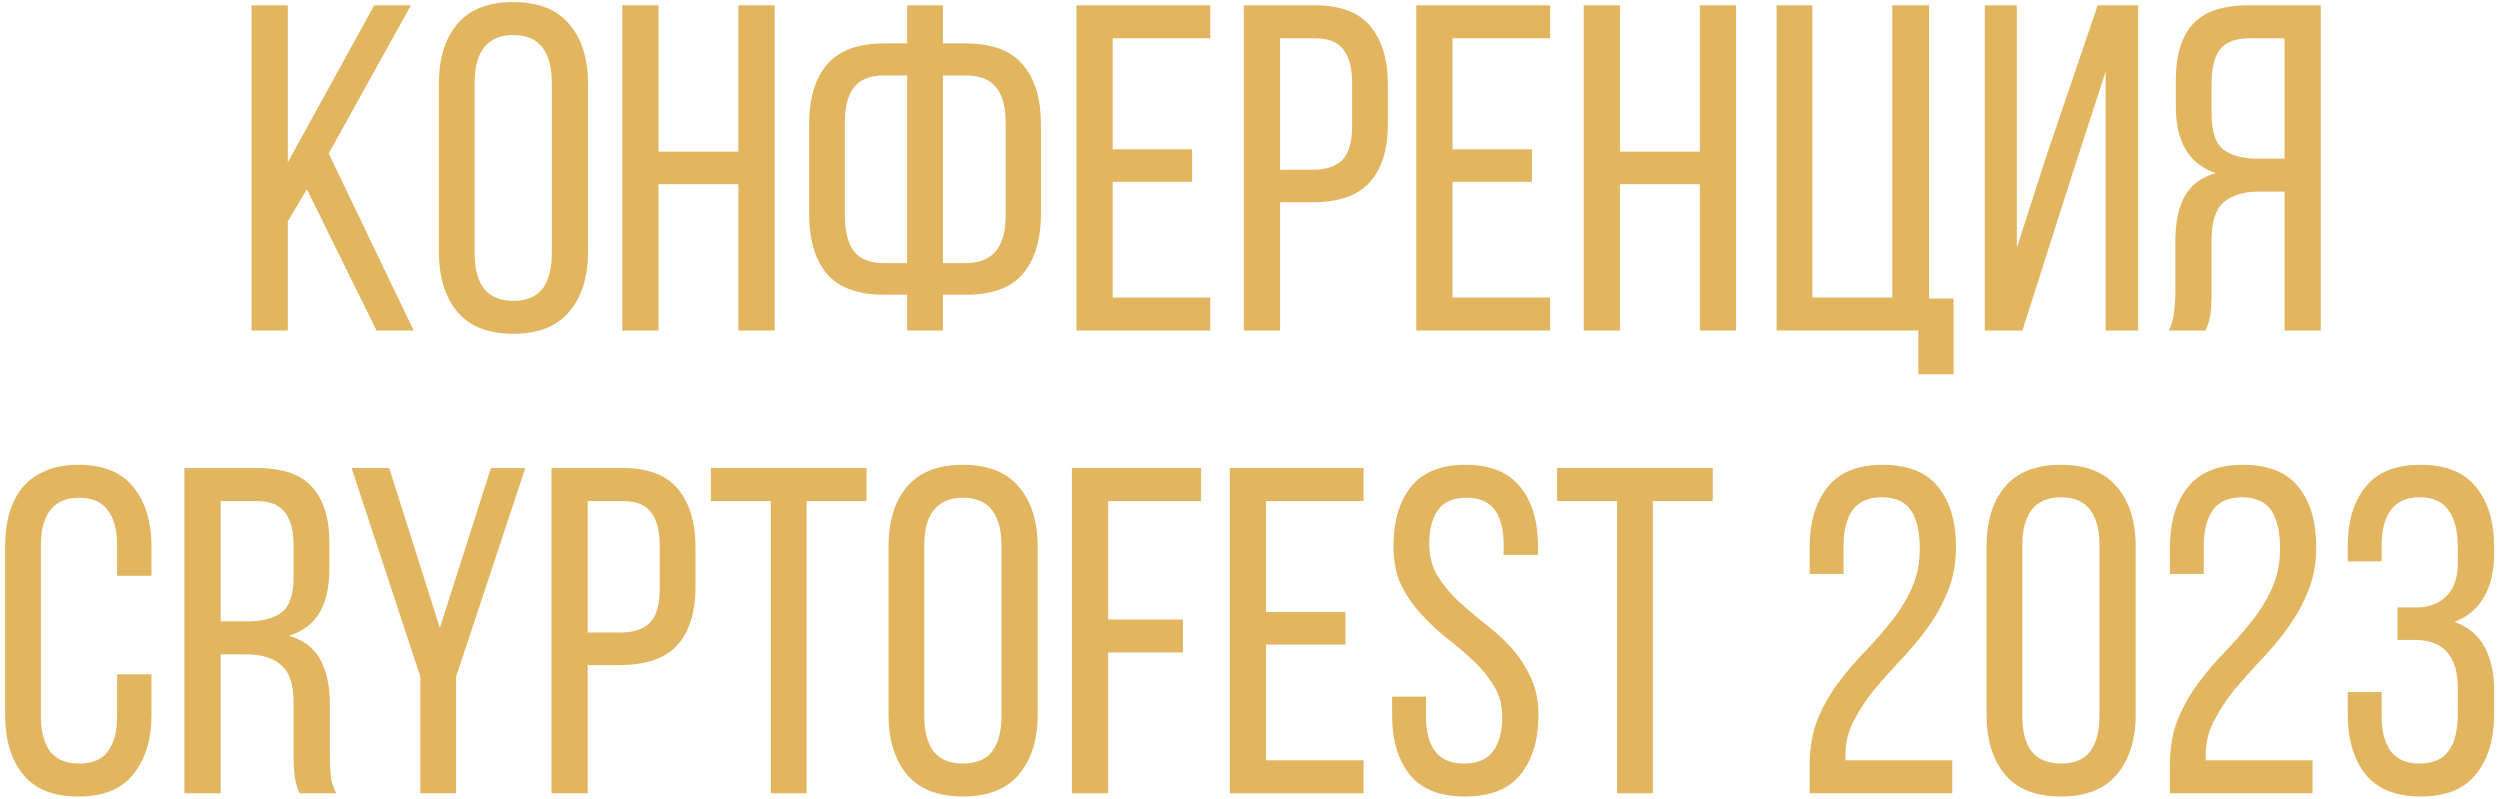 <?xml version="1.0" encoding="UTF-8"?> <svg xmlns="http://www.w3.org/2000/svg" width="416" height="133" viewBox="0 0 416 133" fill="none"> <path d="M51.06 31.497L47.891 36.832V55H41.86V0.882H47.891V27.013L62.27 0.882H68.378L54.694 25.544L68.842 55H62.657L51.06 31.497Z" fill="#E2B660"></path> <path d="M73.031 13.947C73.031 9.773 74.036 6.474 76.046 4.052C78.107 1.578 81.226 0.341 85.4 0.341C89.575 0.341 92.694 1.578 94.755 4.052C96.817 6.474 97.848 9.773 97.848 13.947V41.934C97.848 46.058 96.817 49.356 94.755 51.83C92.694 54.304 89.575 55.541 85.4 55.541C81.226 55.541 78.107 54.304 76.046 51.83C74.036 49.356 73.031 46.058 73.031 41.934V13.947ZM78.984 42.244C78.984 44.718 79.499 46.65 80.53 48.042C81.612 49.382 83.236 50.052 85.4 50.052C87.617 50.052 89.24 49.382 90.271 48.042C91.302 46.65 91.817 44.718 91.817 42.244V13.638C91.817 11.164 91.302 9.257 90.271 7.917C89.24 6.526 87.617 5.83 85.4 5.83C83.236 5.83 81.612 6.526 80.53 7.917C79.499 9.257 78.984 11.164 78.984 13.638V42.244Z" fill="#E2B660"></path> <path d="M109.574 30.647V55H103.543V0.882H109.574V25.235H122.871V0.882H128.902V55H122.871V30.647H109.574Z" fill="#E2B660"></path> <path d="M160.692 7.221C165.073 7.221 168.243 8.407 170.202 10.778C172.212 13.097 173.217 16.422 173.217 20.751V35.517C173.217 39.847 172.212 43.197 170.202 45.568C168.243 47.887 165.073 49.047 160.692 49.047H156.904V55H150.951V49.047H147.163C142.782 49.047 139.586 47.887 137.576 45.568C135.618 43.197 134.638 39.847 134.638 35.517V20.751C134.638 16.422 135.618 13.097 137.576 10.778C139.586 8.407 142.782 7.221 147.163 7.221H150.951V0.882H156.904V7.221H160.692ZM147.163 12.556C144.843 12.556 143.168 13.2 142.138 14.489C141.107 15.777 140.591 17.736 140.591 20.364V35.904C140.591 38.533 141.107 40.517 142.138 41.857C143.168 43.146 144.843 43.79 147.163 43.79H150.951V12.556H147.163ZM160.692 43.79C165.125 43.79 167.341 41.161 167.341 35.904V20.364C167.341 17.736 166.8 15.777 165.718 14.489C164.687 13.2 163.012 12.556 160.692 12.556H156.904V43.79H160.692Z" fill="#E2B660"></path> <path d="M198.369 24.849V30.26H185.149V49.511H201.384V55H179.118V0.882H201.384V6.371H185.149V24.849H198.369Z" fill="#E2B660"></path> <path d="M218.807 0.882C223.084 0.882 226.177 2.067 228.084 4.438C229.991 6.758 230.944 9.979 230.944 14.102V20.596C230.944 24.926 229.914 28.199 227.852 30.415C225.842 32.58 222.672 33.662 218.343 33.662H213.008V55H206.978V0.882H218.807ZM218.343 28.25C220.61 28.25 222.286 27.709 223.368 26.627C224.45 25.493 224.991 23.611 224.991 20.983V13.793C224.991 11.319 224.502 9.463 223.523 8.226C222.595 6.989 221.023 6.371 218.807 6.371H213.008V28.25H218.343Z" fill="#E2B660"></path> <path d="M254.918 24.849V30.26H241.698V49.511H257.933V55H235.668V0.882H257.933V6.371H241.698V24.849H254.918Z" fill="#E2B660"></path> <path d="M269.557 30.647V55H263.527V0.882H269.557V25.235H282.855V0.882H288.885V55H282.855V30.647H269.557Z" fill="#E2B660"></path> <path d="M319.207 62.267V55H295.627V0.882H301.58V49.511H314.878V0.882H320.985V49.666H325.083V62.267H319.207Z" fill="#E2B660"></path> <path d="M344.494 30.028L336.531 55H330.269V0.882H335.603V41.239L340.397 26.317L349.055 0.882H355.782V55H350.37V11.937L344.494 30.028Z" fill="#E2B660"></path> <path d="M375.896 31.884C373.371 31.884 371.412 32.477 370.021 33.662C368.681 34.796 368.011 36.883 368.011 39.924V48.428C368.011 50.233 367.933 51.598 367.779 52.526C367.624 53.402 367.366 54.227 367.006 55H360.898C361.362 54.072 361.645 53.067 361.748 51.985C361.903 50.851 361.98 49.691 361.98 48.506V40.079C361.98 37.141 362.47 34.719 363.449 32.812C364.48 30.853 366.233 29.513 368.706 28.791C364.274 27.348 362.058 23.637 362.058 17.659V13.252C362.058 9.232 362.985 6.165 364.841 4.052C366.748 1.938 369.84 0.882 374.118 0.882H386.179V55H380.149V31.884H375.896ZM374.273 6.371C372.005 6.371 370.382 6.989 369.402 8.226C368.475 9.463 368.011 11.319 368.011 13.793V18.973C368.011 21.911 368.681 23.895 370.021 24.926C371.361 25.905 373.216 26.395 375.587 26.395H380.149V6.371H374.273Z" fill="#E2B660"></path> <path d="M12.991 77.341C17.166 77.341 20.233 78.578 22.191 81.052C24.201 83.526 25.206 86.824 25.206 90.948V95.818H19.485V90.638C19.485 88.164 18.97 86.257 17.939 84.917C16.96 83.526 15.362 82.83 13.146 82.83C10.981 82.83 9.383 83.526 8.352 84.917C7.321 86.257 6.806 88.164 6.806 90.638V119.244C6.806 121.718 7.321 123.65 8.352 125.042C9.383 126.382 10.981 127.052 13.146 127.052C15.362 127.052 16.96 126.382 17.939 125.042C18.97 123.65 19.485 121.718 19.485 119.244V112.208H25.206V118.934C25.206 123.058 24.201 126.356 22.191 128.83C20.233 131.304 17.166 132.541 12.991 132.541C8.868 132.541 5.801 131.304 3.791 128.83C1.832 126.356 0.853 123.058 0.853 118.934V90.948C0.853 88.886 1.085 87.03 1.549 85.381C2.064 83.68 2.812 82.237 3.791 81.052C4.822 79.866 6.084 78.964 7.579 78.346C9.125 77.676 10.929 77.341 12.991 77.341Z" fill="#E2B660"></path> <path d="M42.747 77.882C47.025 77.882 50.092 78.939 51.947 81.052C53.854 83.165 54.807 86.231 54.807 90.252V94.659C54.807 97.648 54.266 100.07 53.184 101.926C52.102 103.781 50.401 105.07 48.081 105.791C50.555 106.513 52.308 107.853 53.339 109.812C54.369 111.719 54.885 114.141 54.885 117.079V125.506C54.885 126.691 54.936 127.851 55.039 128.985C55.142 130.067 55.452 131.072 55.967 132H49.859C49.499 131.227 49.241 130.402 49.086 129.526C48.932 128.598 48.855 127.232 48.855 125.429V116.924C48.855 113.883 48.159 111.796 46.767 110.662C45.427 109.477 43.494 108.884 40.969 108.884H36.717V132H30.686V77.882H42.747ZM41.201 103.395C43.623 103.395 45.504 102.905 46.844 101.926C48.184 100.895 48.855 98.911 48.855 95.973V90.793C48.855 88.319 48.365 86.463 47.386 85.227C46.458 83.99 44.86 83.371 42.592 83.371H36.717V103.395H41.201Z" fill="#E2B660"></path> <path d="M69.944 112.595L58.502 77.882H64.764L73.191 104.477L81.696 77.882H87.417L75.897 112.595V132H69.944V112.595Z" fill="#E2B660"></path> <path d="M103.594 77.882C107.872 77.882 110.964 79.067 112.871 81.438C114.779 83.758 115.732 86.979 115.732 91.102V97.596C115.732 101.926 114.701 105.199 112.64 107.415C110.629 109.58 107.46 110.662 103.13 110.662H97.796V132H91.765V77.882H103.594ZM103.13 105.25C105.398 105.25 107.073 104.709 108.155 103.627C109.238 102.493 109.779 100.611 109.779 97.983V90.793C109.779 88.319 109.289 86.463 108.31 85.227C107.382 83.99 105.81 83.371 103.594 83.371H97.796V105.25H103.13Z" fill="#E2B660"></path> <path d="M128.264 132V83.371H118.291V77.882H144.19V83.371H134.217V132H128.264Z" fill="#E2B660"></path> <path d="M147.851 90.948C147.851 86.773 148.856 83.474 150.866 81.052C152.928 78.578 156.046 77.341 160.221 77.341C164.395 77.341 167.514 78.578 169.575 81.052C171.637 83.474 172.668 86.773 172.668 90.948V118.934C172.668 123.058 171.637 126.356 169.575 128.83C167.514 131.304 164.395 132.541 160.221 132.541C156.046 132.541 152.928 131.304 150.866 128.83C148.856 126.356 147.851 123.058 147.851 118.934V90.948ZM153.804 119.244C153.804 121.718 154.319 123.65 155.35 125.042C156.432 126.382 158.056 127.052 160.221 127.052C162.437 127.052 164.06 126.382 165.091 125.042C166.122 123.65 166.638 121.718 166.638 119.244V90.638C166.638 88.164 166.122 86.257 165.091 84.917C164.06 83.526 162.437 82.83 160.221 82.83C158.056 82.83 156.432 83.526 155.35 84.917C154.319 86.257 153.804 88.164 153.804 90.638V119.244Z" fill="#E2B660"></path> <path d="M196.841 103.085V108.575H184.394V132H178.364V77.882H199.856V83.371H184.394V103.085H196.841Z" fill="#E2B660"></path> <path d="M223.888 101.848V107.26H210.668V126.511H226.903V132H204.637V77.882H226.903V83.371H210.668V101.848H223.888Z" fill="#E2B660"></path> <path d="M243.862 77.341C247.985 77.341 251.026 78.578 252.984 81.052C254.943 83.474 255.922 86.747 255.922 90.87V92.339H250.201V90.561C250.201 88.087 249.711 86.18 248.732 84.84C247.753 83.5 246.181 82.83 244.016 82.83C241.851 82.83 240.279 83.5 239.3 84.84C238.321 86.18 237.831 88.061 237.831 90.484C237.831 92.494 238.269 94.246 239.146 95.741C240.073 97.236 241.207 98.627 242.547 99.916C243.887 101.153 245.33 102.39 246.877 103.627C248.474 104.812 249.943 106.126 251.283 107.57C252.624 109.013 253.732 110.662 254.608 112.517C255.536 114.321 255.999 116.486 255.999 119.012C255.999 123.135 254.994 126.434 252.984 128.908C251.026 131.33 247.959 132.541 243.784 132.541C239.609 132.541 236.543 131.33 234.584 128.908C232.626 126.434 231.646 123.135 231.646 119.012V115.919H237.29V119.321C237.29 121.795 237.805 123.702 238.836 125.042C239.867 126.382 241.465 127.052 243.63 127.052C245.794 127.052 247.392 126.382 248.423 125.042C249.454 123.702 249.969 121.795 249.969 119.321C249.969 117.311 249.505 115.584 248.578 114.141C247.701 112.646 246.593 111.28 245.253 110.044C243.913 108.755 242.47 107.518 240.924 106.333C239.377 105.096 237.934 103.755 236.594 102.312C235.254 100.869 234.12 99.246 233.193 97.442C232.316 95.586 231.878 93.396 231.878 90.87C231.878 86.695 232.858 83.397 234.816 80.974C236.775 78.552 239.79 77.341 243.862 77.341Z" fill="#E2B660"></path> <path d="M269.071 132V83.371H259.097V77.882H284.997V83.371H275.024V132H269.071Z" fill="#E2B660"></path> <path d="M313.264 77.341C317.49 77.341 320.583 78.578 322.541 81.052C324.5 83.526 325.479 86.85 325.479 91.025C325.479 93.757 325.015 96.231 324.087 98.447C323.211 100.611 322.077 102.647 320.686 104.554C319.346 106.41 317.877 108.162 316.279 109.812C314.733 111.461 313.264 113.11 311.872 114.76C310.532 116.409 309.398 118.135 308.47 119.939C307.543 121.692 307.079 123.599 307.079 125.66V126.511H324.861V132H301.126V127.361C301.126 124.475 301.564 121.924 302.44 119.707C303.368 117.491 304.502 115.481 305.842 113.677C307.233 111.822 308.702 110.095 310.249 108.497C311.846 106.848 313.315 105.173 314.655 103.472C316.047 101.771 317.181 99.942 318.057 97.983C318.985 96.024 319.449 93.782 319.449 91.257C319.449 88.474 318.959 86.36 317.98 84.917C317 83.474 315.377 82.752 313.109 82.752C310.893 82.752 309.269 83.474 308.238 84.917C307.259 86.36 306.77 88.293 306.77 90.716V95.509H301.126V91.102C301.126 86.927 302.105 83.603 304.064 81.129C306.022 78.603 309.089 77.341 313.264 77.341Z" fill="#E2B660"></path> <path d="M330.56 90.948C330.56 86.773 331.565 83.474 333.575 81.052C335.637 78.578 338.755 77.341 342.93 77.341C347.105 77.341 350.223 78.578 352.284 81.052C354.346 83.474 355.377 86.773 355.377 90.948V118.857C355.377 123.032 354.346 126.356 352.284 128.83C350.223 131.304 347.105 132.541 342.93 132.541C338.755 132.541 335.637 131.304 333.575 128.83C331.565 126.356 330.56 123.032 330.56 118.857V90.948ZM336.513 119.244C336.513 121.718 337.028 123.65 338.059 125.042C339.141 126.382 340.765 127.052 342.93 127.052C345.146 127.052 346.77 126.382 347.8 125.042C348.831 123.65 349.347 121.718 349.347 119.244V90.638C349.347 88.164 348.831 86.231 347.8 84.84C346.77 83.448 345.146 82.752 342.93 82.752C340.765 82.752 339.141 83.448 338.059 84.84C337.028 86.231 336.513 88.164 336.513 90.638V119.244Z" fill="#E2B660"></path> <path d="M373.21 77.341C377.437 77.341 380.529 78.578 382.488 81.052C384.446 83.526 385.426 86.85 385.426 91.025C385.426 93.757 384.962 96.231 384.034 98.447C383.158 100.611 382.024 102.647 380.632 104.554C379.292 106.41 377.823 108.162 376.226 109.812C374.679 111.461 373.21 113.11 371.819 114.76C370.479 116.409 369.345 118.135 368.417 119.939C367.489 121.692 367.026 123.599 367.026 125.66V126.511H384.807V132H361.073V127.361C361.073 124.475 361.511 121.924 362.387 119.707C363.315 117.491 364.449 115.481 365.789 113.677C367.18 111.822 368.649 110.095 370.195 108.497C371.793 106.848 373.262 105.173 374.602 103.472C375.994 101.771 377.128 99.942 378.004 97.983C378.932 96.024 379.395 93.782 379.395 91.257C379.395 88.474 378.906 86.36 377.926 84.917C376.947 83.474 375.324 82.752 373.056 82.752C370.84 82.752 369.216 83.474 368.185 84.917C367.206 86.36 366.716 88.293 366.716 90.716V95.509H361.073V91.102C361.073 86.927 362.052 83.603 364.01 81.129C365.969 78.603 369.036 77.341 373.21 77.341Z" fill="#E2B660"></path> <path d="M402.799 77.341C406.974 77.341 410.041 78.578 411.999 81.052C414.009 83.474 415.014 86.773 415.014 90.948V92.339C415.014 95.122 414.447 97.468 413.313 99.374C412.231 101.282 410.608 102.647 408.443 103.472C410.762 104.348 412.437 105.766 413.468 107.724C414.499 109.631 415.014 111.951 415.014 114.682V118.857C415.014 123.032 414.009 126.356 411.999 128.83C410.041 131.304 406.974 132.541 402.799 132.541C398.676 132.541 395.609 131.304 393.599 128.83C391.64 126.305 390.661 122.98 390.661 118.857V115.146H396.305V119.244C396.305 121.718 396.82 123.65 397.851 125.042C398.882 126.382 400.48 127.052 402.644 127.052C404.861 127.052 406.458 126.356 407.438 124.965C408.469 123.573 408.984 121.486 408.984 118.702V114.528C408.984 109.322 406.716 106.642 402.181 106.487H398.933V101.075H402.49C404.5 100.972 406.072 100.302 407.206 99.065C408.391 97.828 408.984 96.024 408.984 93.653V91.18C408.984 88.396 408.469 86.309 407.438 84.917C406.458 83.474 404.861 82.752 402.644 82.752C400.48 82.752 398.882 83.448 397.851 84.84C396.82 86.231 396.305 88.164 396.305 90.638V93.421H390.661V90.948C390.661 86.773 391.64 83.474 393.599 81.052C395.558 78.578 398.624 77.341 402.799 77.341Z" fill="#E2B660"></path> </svg> 
